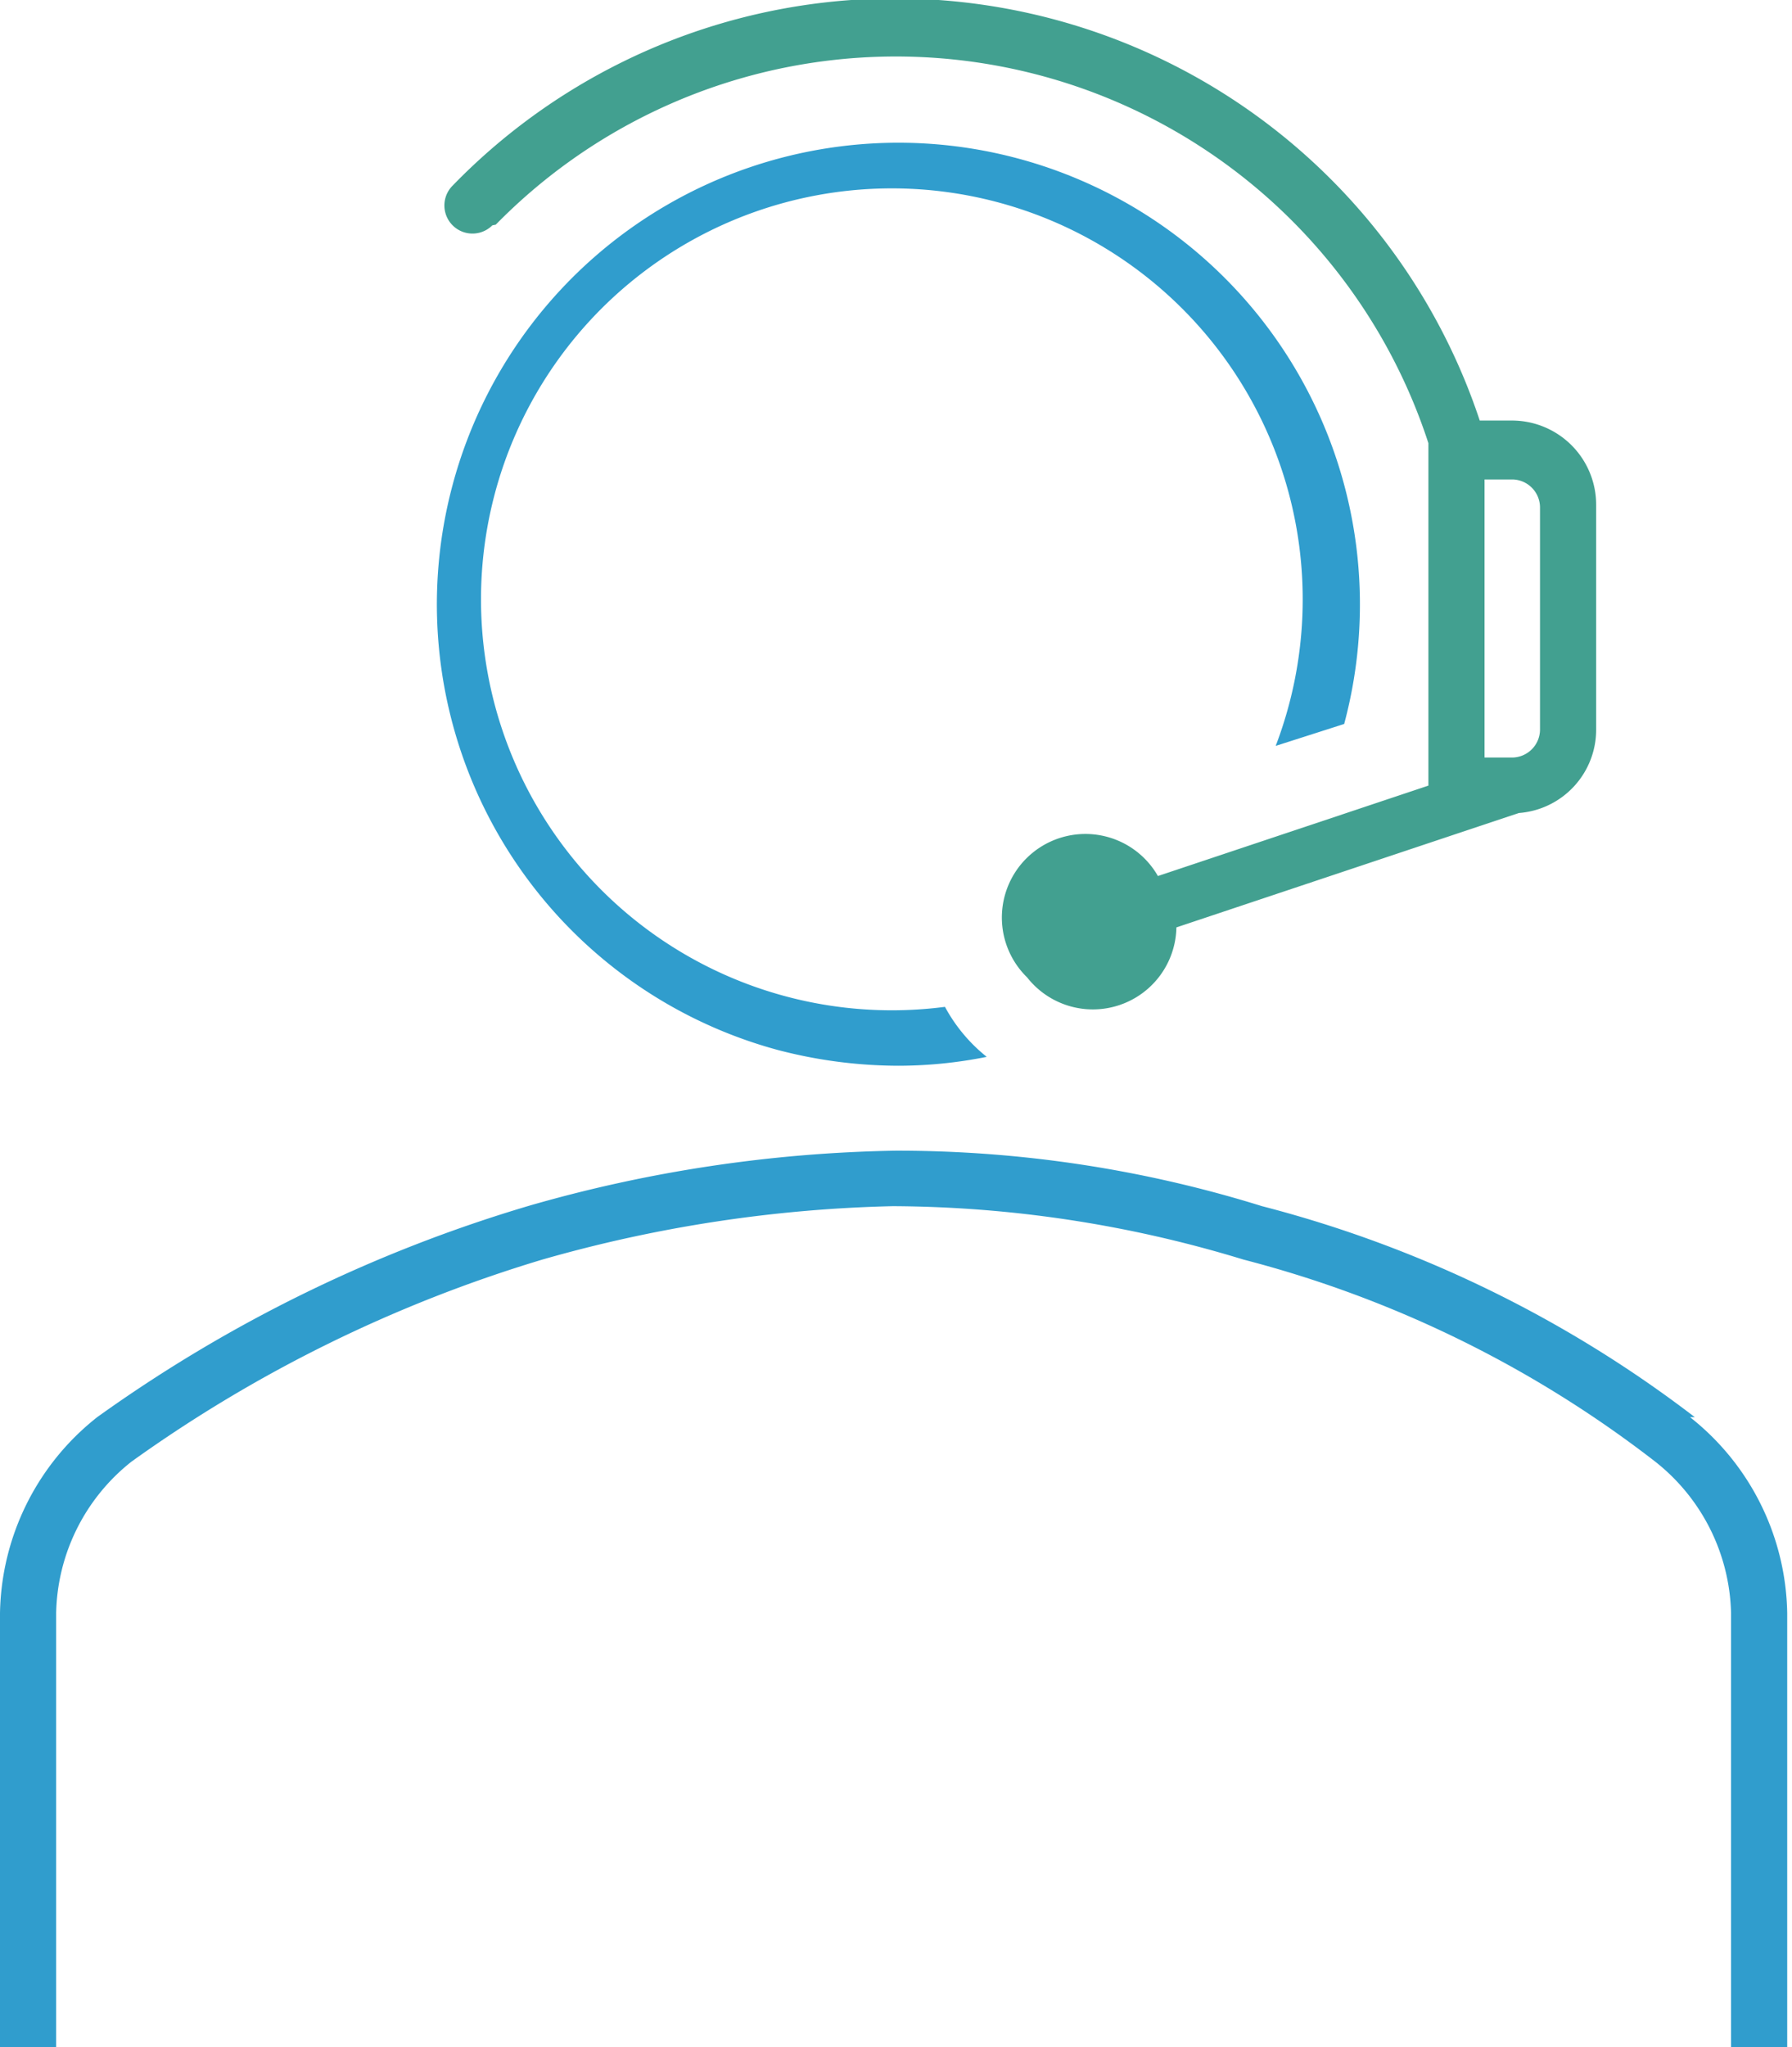 <svg xmlns="http://www.w3.org/2000/svg" viewBox="0 0 26.17 29.89"><defs><style>.cls-1{fill:#309dcd;}.cls-2{fill:#42a090;}</style></defs><title>Tickets</title><g id="Capa_2" data-name="Capa 2"><g id="Capa_1-2" data-name="Capa 1"><path class="cls-1" d="M13.08,15.56a6.59,6.59,0,0,0,1.33-.13,2.38,2.38,0,0,1-.61-.73,6,6,0,1,1,4.83-3.81l1-.32a6.74,6.74,0,1,0-8.27,4.76,7,7,0,0,0,1.76.23Z"/><path class="cls-1" d="M24.75,20.69a17.64,17.64,0,0,0-6.32-3.08,17.93,17.93,0,0,0-5.35-.81,20.54,20.54,0,0,0-5.34.8,21.1,21.1,0,0,0-6.32,3.09A3.72,3.72,0,0,0,0,23.55v6.34H.82V23.55a2.89,2.89,0,0,1,1.1-2.21,20.31,20.31,0,0,1,6-2.95,20.22,20.22,0,0,1,5.12-.78,17.75,17.75,0,0,1,5.12.78,16.61,16.61,0,0,1,6,2.94,2.9,2.9,0,0,1,1.12,2.22v6.34h.82V23.55a3.72,3.72,0,0,0-1.42-2.86Z"/><path class="cls-2" d="M7.24,3.28A8.18,8.18,0,0,1,20.86,6.47v5l-3.95,1.32A1.22,1.22,0,1,0,15,14.27a1.22,1.22,0,0,0,2.18-.73l5-1.67a1.22,1.22,0,0,0,1.13-1.22V7.37a1.23,1.23,0,0,0-1.22-1.23h-.48a9,9,0,0,0-15-3.43.41.41,0,0,0,.58.58ZM22.49,7.37v3.28a.41.41,0,0,1-.4.41h-.41V7h.41a.41.41,0,0,1,.4.41Z"/></g></g></svg>